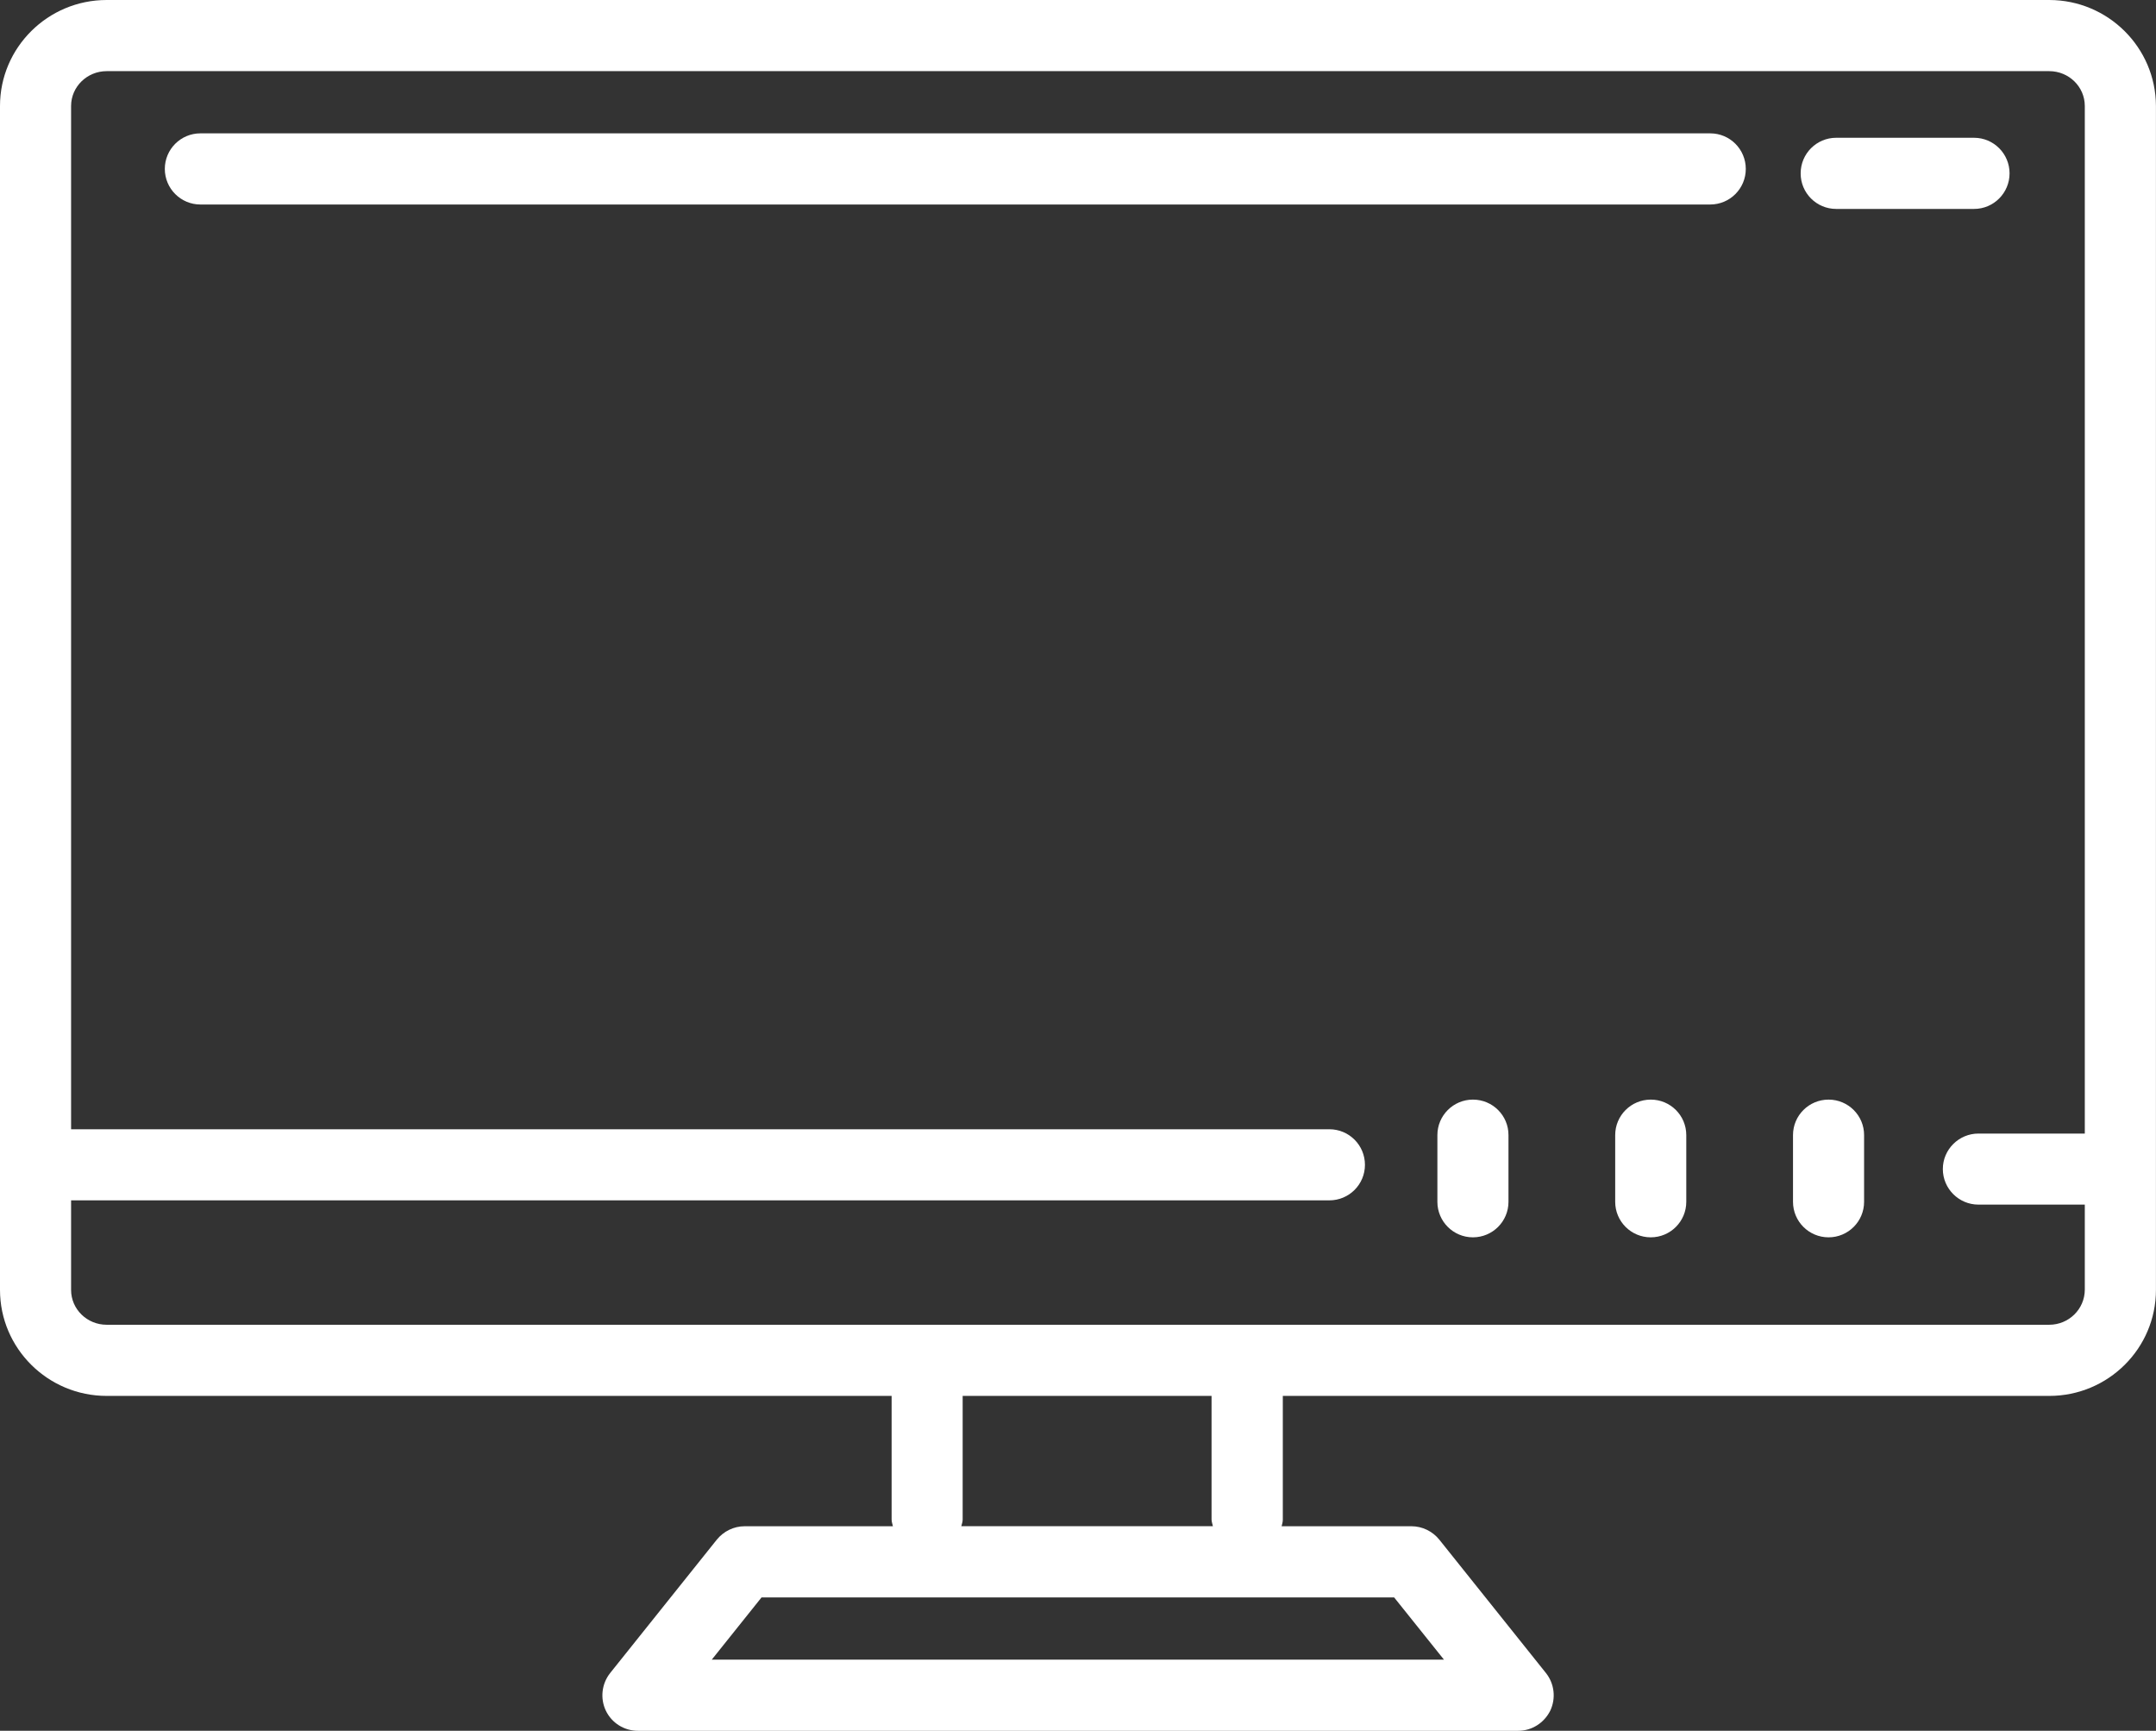 <?xml version="1.0" encoding="utf-8"?>
<!-- Generator: Adobe Illustrator 16.0.0, SVG Export Plug-In . SVG Version: 6.00 Build 0)  -->
<!DOCTYPE svg PUBLIC "-//W3C//DTD SVG 1.1//EN" "http://www.w3.org/Graphics/SVG/1.1/DTD/svg11.dtd">
<svg version="1.1" id="Layer_1" xmlns="http://www.w3.org/2000/svg" xmlns:xlink="http://www.w3.org/1999/xlink" x="0px" y="0px"
	 width="40.002px" height="32.109px" viewBox="3.255 2.613 40.002 32.109" enable-background="new 3.255 2.613 40.002 32.109"
	 xml:space="preserve">
<rect x="3.255" y="2.613" width="40.002" height="32.109" fill="#333333" stroke="none"/>
<g>
	<path fill="#FFFFFF" d="M41.275,2.613H5.234c-1.091,0-1.979,0.882-1.979,1.966v21.964c0,1.085,0.888,1.967,1.979,1.967h14.564
		v2.296c0,0.044,0.016,0.082,0.024,0.122H17.07c-0.201,0-0.39,0.094-0.515,0.248l-1.979,2.475c-0.158,0.199-0.189,0.471-0.08,0.699
		c0.11,0.229,0.341,0.373,0.595,0.373h16.331c0.254,0,0.482-0.146,0.596-0.373c0.108-0.229,0.078-0.5-0.08-0.699l-1.979-2.475
		c-0.125-0.154-0.314-0.248-0.516-0.248h-2.409c0.009-0.04,0.022-0.076,0.022-0.122V28.51h14.221c1.093,0,1.979-0.882,1.979-1.967
		V4.579C43.253,3.495,42.367,2.613,41.275,2.613z M30.046,33.403H16.461l0.923-1.154h11.738L30.046,33.403z M25.759,30.927h-4.668
		c0.008-0.04,0.025-0.076,0.025-0.122V28.51h4.618v2.296C25.736,30.849,25.75,30.887,25.759,30.927z M41.275,27.19H5.234
		c-0.364,0-0.66-0.289-0.66-0.646v-1.662H27.92c0.365,0,0.66-0.295,0.66-0.659c0-0.365-0.295-0.66-0.66-0.66H4.574V4.579
		c0-0.356,0.296-0.646,0.66-0.646h36.042c0.365,0,0.66,0.29,0.66,0.646v19.064h-1.974c-0.362,0-0.66,0.295-0.66,0.658
		c0,0.365,0.298,0.66,0.66,0.66h1.974v1.58C41.934,26.901,41.639,27.19,41.275,27.19z"/>
	<path fill="#FFFFFF" d="M34.986,5.087H6.973c-0.364,0-0.66,0.295-0.66,0.66c0,0.364,0.296,0.66,0.66,0.66h28.013
		c0.365,0,0.66-0.296,0.66-0.66S35.352,5.087,34.986,5.087z"/>
	<path fill="#FFFFFF" d="M37.323,6.489h2.558c0.364,0,0.659-0.296,0.659-0.66s-0.295-0.66-0.659-0.66h-2.558
		c-0.364,0-0.659,0.295-0.659,0.66C36.663,6.193,36.958,6.489,37.323,6.489z"/>
	<path fill="#FFFFFF" d="M37.182,23.013c-0.365,0-0.66,0.295-0.66,0.659v1.237c0,0.364,0.295,0.659,0.66,0.659
		c0.364,0,0.659-0.295,0.659-0.659v-1.237C37.842,23.308,37.546,23.013,37.182,23.013z"/>
	<path fill="#FFFFFF" d="M33.883,23.013c-0.365,0-0.66,0.295-0.66,0.659v1.237c0,0.364,0.295,0.659,0.66,0.659
		c0.364,0,0.659-0.295,0.659-0.659v-1.237C34.542,23.308,34.248,23.013,33.883,23.013z"/>
	<path fill="#FFFFFF" d="M30.583,23.013c-0.364,0-0.659,0.295-0.659,0.659v1.237c0,0.364,0.295,0.659,0.659,0.659
		c0.365,0,0.66-0.295,0.66-0.659v-1.237C31.244,23.308,30.949,23.013,30.583,23.013z"/>
</g>
</svg>
